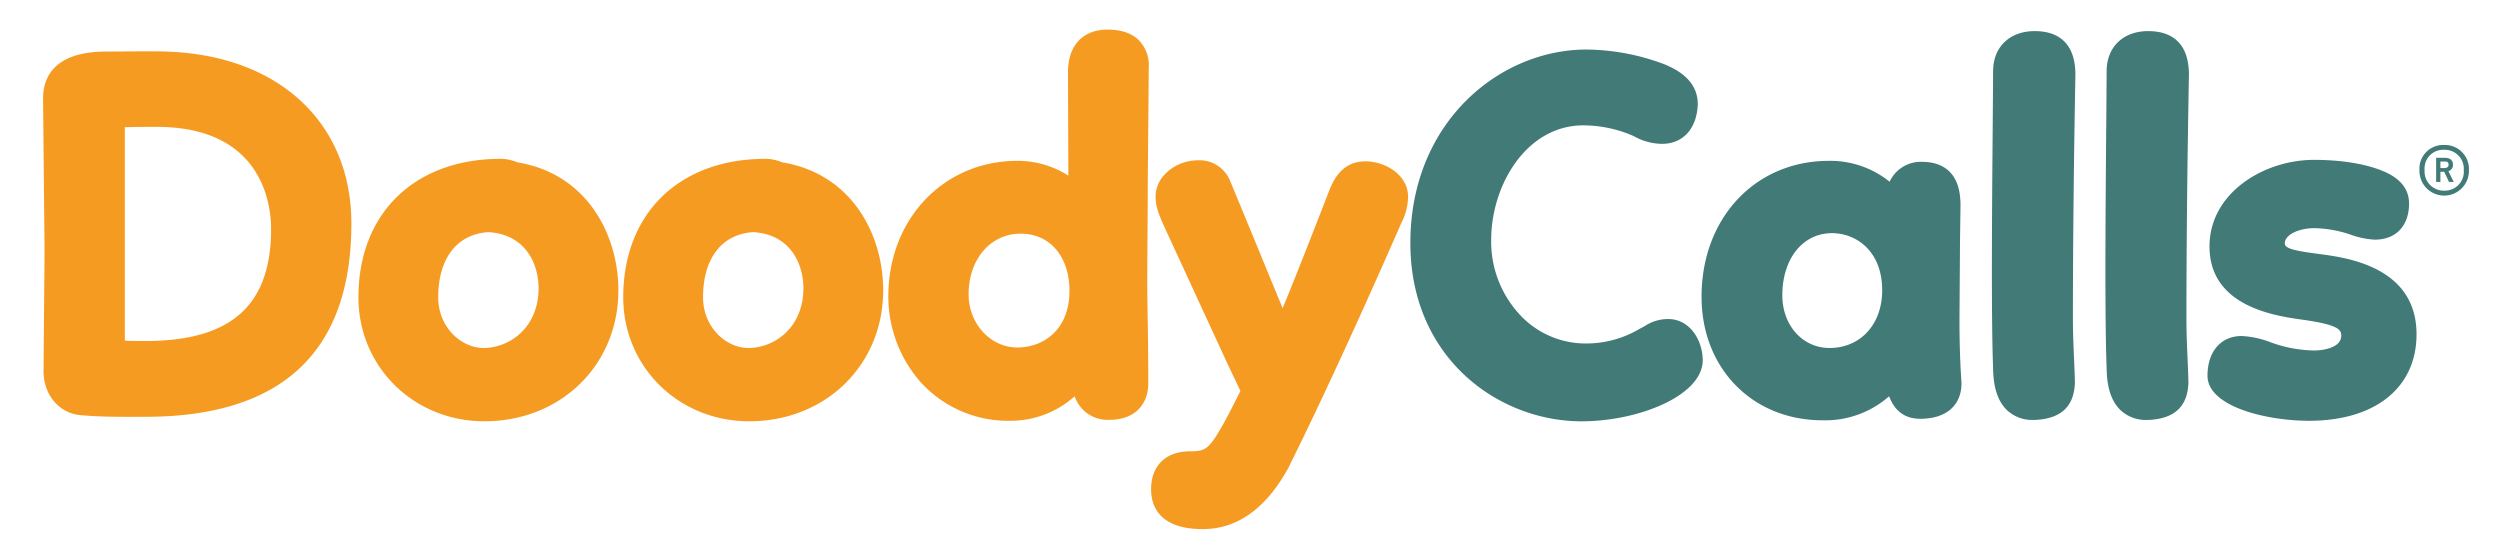 <svg id="Layer_1" data-name="Layer 1" xmlns="http://www.w3.org/2000/svg" viewBox="0 0 490.15 108.835"><defs><style>.cls-1{fill:none}.cls-2{fill:#f69b22}.cls-3{fill:#417a77}</style></defs><path class="cls-1" d="M30.691 24.871c-2.875 0-4.855.03-6.218.072v41.83c.77.083 2.153.08 3.49.082h.575c16.791 0 24.612-6.981 24.612-21.97 0-4.695-1.62-20.014-22.459-20.014zM95.758 45.519c-6.166.386-9.842 5.15-9.842 12.77 0 5.944 4.58 9.936 8.86 9.936 5.243 0 10.816-4.1 10.816-11.7 0-4.825-2.579-10.583-9.834-11.006zM147.682 45.519c-6.166.386-9.844 5.15-9.844 12.77 0 5.944 4.581 9.936 8.859 9.936 5.244 0 10.817-4.1 10.817-11.7 0-4.825-2.578-10.583-9.832-11.006zM359.183 45.712c-5.735 0-9.741 5.011-9.741 12.185 0 5.887 3.977 10.327 9.251 10.327 6.081 0 10.328-4.649 10.328-11.305 0-7.7-5.099-11.207-9.838-11.207zM200.136 45.809c-5.928 0-10.229 5-10.229 11.893 0 5.748 4.282 10.425 9.545 10.425 5.091 0 10.229-3.435 10.229-11.11 0-6.704-3.836-11.208-9.545-11.208zM479.2 29.367a3.664 3.664 0 00-3.832 3.989 3.845 3.845 0 107.682 0 3.732 3.732 0 00-3.85-3.989zm.958 6.3l-.94-1.986h-.749v1.986h-.837v-4.732h1.621c.9 0 1.672.313 1.672 1.341a1.21 1.21 0 01-.888 1.271l1.044 2.125z"/><path class="cls-1" d="M479.18 31.666h-.714v1.289h.679c.435 0 .923-.122.923-.644 0-.627-.383-.645-.888-.645z"/><path class="cls-2" d="M32.628 10.113c-1.036-.073-5.046-.05-9.417-.02-1.049.008-1.891.014-2.3.014-10.307 0-12.47 5.025-12.47 9.241l.294 29.821-.2 23.6c0 4.729 3.16 8.366 7.45 8.642 2.967.27 6.119.315 9.069.315.75 0 1.488 0 2.206-.006l1.985-.005c26.308-.231 39.647-12.985 39.647-37.907 0-19.765-14.273-32.993-36.264-33.695zm-4.09 56.742h-.575c-1.337 0-2.72 0-3.49-.082v-41.83c1.363-.042 3.343-.072 6.218-.072 20.839 0 22.459 15.319 22.459 20.014 0 14.989-7.821 21.97-24.612 21.97zM225.032 35.905l.195-22.58a7.108 7.108 0 00-1.855-5.349c-1.405-1.441-3.5-2.172-6.212-2.172-4.867 0-7.773 3.124-7.773 8.367l.075 20.265a18.386 18.386 0 00-10.01-2.9c-14.416 0-25.287 11.417-25.287 26.558a25.434 25.434 0 006.27 16.762 23.141 23.141 0 0017.549 7.644 18.876 18.876 0 0012.714-4.8 6.81 6.81 0 006.854 4.608c4.674 0 7.577-2.753 7.577-7.186 0-6.314-.072-10.46-.13-13.79-.036-2.043-.065-3.71-.065-5.289 0-3.541.025-6.882.049-10.2.025-3.29.049-6.552.049-9.938zm-25.58 32.222c-5.263 0-9.545-4.677-9.545-10.425 0-6.891 4.3-11.893 10.229-11.893 5.709 0 9.545 4.5 9.545 11.208 0 7.675-5.138 11.11-10.229 11.11zM267.7 31.632c-4.8 0-6.415 4.046-7.115 5.8-4.3 11.063-7.149 18.264-9.111 22.985-.981-2.354-2.074-5.011-3.474-8.417-1.679-4.087-3.813-9.283-6.764-16.388l-.049-.111a6.436 6.436 0 00-6.457-4.065c-3.862 0-8.164 2.91-8.164 7.088 0 2.089.718 3.762 1.891 6.326L240.7 71.4l2.5 5.249c-.279.547-.545 1.073-.8 1.582-1.082 2.136-2.017 3.981-2.979 5.63-2.443 4.25-3.214 4.621-6.06 4.621-4.806 0-7.676 2.8-7.676 7.48 0 2.9 1.315 7.774 10.122 7.774 6.762 0 12.4-4.023 16.76-11.955l.048-.092c8.89-17.9 18.424-39.487 22.139-48a11.2 11.2 0 001.309-5.162c.002-4.127-4.321-6.895-8.363-6.895zM101.414 31.821a8.633 8.633 0 00-3.7-.678h-.032c-16.65.212-27.408 10.867-27.408 27.146 0 13.631 10.85 24.308 24.7 24.308 14.974 0 26.266-11.039 26.266-25.677-.003-10.92-6.14-22.856-19.826-25.099zm-6.638 36.4c-4.28 0-8.86-3.992-8.86-9.936 0-7.62 3.676-12.384 9.842-12.77 7.255.423 9.834 6.182 9.834 11.009 0 7.602-5.573 11.701-10.816 11.701zM153.337 31.821a8.645 8.645 0 00-3.7-.678h-.037c-16.649.212-27.407 10.867-27.407 27.146 0 13.631 10.849 24.308 24.7 24.308 14.972 0 26.264-11.039 26.264-25.677.001-10.92-6.132-22.857-19.82-25.099zm-6.64 36.4c-4.278 0-8.859-3.992-8.859-9.936 0-7.62 3.678-12.384 9.844-12.77 7.254.423 9.832 6.182 9.832 11.009 0 7.602-5.573 11.701-10.814 11.701z"/><path class="cls-3" d="M384.175 62.609l.1-14.862.1-7.559c0-6.99-4.121-8.458-7.578-8.458a6.718 6.718 0 00-6.316 3.9 18.562 18.562 0 00-11.881-4.095c-14.482 0-24.992 11.211-24.992 26.656 0 14.028 9.976 24.21 23.72 24.21a18.925 18.925 0 0013.053-4.71c.927 2.425 2.642 4.416 6.123 4.416 5.051 0 8.067-2.613 8.067-6.99l-.006-.174c-.265-3.77-.39-7.695-.39-12.334zm-25.482 5.615c-5.274 0-9.251-4.44-9.251-10.327 0-7.174 4.006-12.185 9.741-12.185 4.739 0 9.838 3.507 9.838 11.207 0 6.656-4.247 11.305-10.328 11.305z"/><path class="cls-3" d="M327.054 62.549a8.316 8.316 0 00-4.536 1.349c-.271.154-.558.317-.884.479l-.158.087a20.545 20.545 0 01-10.665 2.88 17.59 17.59 0 01-12.532-5.325 21.039 21.039 0 01-5.915-15.16c.07-10.716 6.994-22.281 18.057-22.281a24.727 24.727 0 019.911 2.118 11.374 11.374 0 005.271 1.5c4.224.153 7.1-2.892 7.262-7.774 0-4.922-4.465-6.906-6.371-7.753l-.031-.014a44.343 44.343 0 00-15.249-2.941h-.188c-16.829 0-34.3 13.981-34.507 37.5-.215 22.712 16.934 35.183 33.188 35.387h.352c11.188 0 23.644-5.005 23.783-11.885.005-4.016-2.536-8.167-6.788-8.167zM398.934 6.1c-4.831 0-8.035 2.986-8.164 7.607v.054c-.019 3.4-.051 7.32-.086 11.52-.135 16.483-.3 37 .086 47.044.065 3.842 1 6.529 2.862 8.217a7.2 7.2 0 005.015 1.793c.287 0 .58-.012.881-.036 4.754-.386 7.135-2.772 7.277-7.3v-.14c-.038-1.5-.1-3.05-.171-4.629-.108-2.518-.22-5.121-.22-7.735 0-13.885.174-30.86.49-47.844-.004-7.071-4.334-8.551-7.97-8.551zM455.105 49.855l-1.131-.155c-4.163-.562-6.019-.981-6.019-1.978 0-1.648 2.614-2.989 5.826-2.989a23.309 23.309 0 017.154 1.3 16.351 16.351 0 004.685.953c4.131 0 6.7-2.716 6.7-7.089 0-2.633-1.5-4.675-4.469-6.072-3.432-1.6-8.462-2.483-14.164-2.483-9.855 0-20.491 6.488-20.491 16.97 0 11.86 12.956 13.643 18.47 14.4 6.83.992 7.358 1.914 7.358 3.112 0 2.283-3.355 2.892-5.337 2.892a25.807 25.807 0 01-8.563-1.629 18.183 18.183 0 00-5.624-1.208c-4.067 0-6.7 3.051-6.7 7.773 0 6.1 11.64 8.848 19.906 8.848 13 0 21.079-6.5 21.079-16.969 0-13.146-13.579-14.985-18.68-15.676zM421.191 6.1c-4.83 0-8.035 2.986-8.162 7.607v.054c-.02 3.371-.052 7.26-.086 11.424-.136 16.518-.3 37.074.086 47.139.064 3.842 1 6.529 2.86 8.218a7.206 7.206 0 005.016 1.793c.287 0 .58-.012.881-.036 4.755-.386 7.135-2.773 7.276-7.3v-.139c-.036-1.509-.1-3.061-.171-4.644-.108-2.513-.219-5.112-.219-7.72 0-13.919.174-30.893.49-47.844-.001-7.072-4.335-8.552-7.971-8.552zM479.2 28.426a4.65 4.65 0 00-4.842 4.93 4.852 4.852 0 109.7 0 4.7 4.7 0 00-4.858-4.93zm0 8.953a3.755 3.755 0 01-3.832-4.023 3.664 3.664 0 013.832-3.989 3.732 3.732 0 013.85 3.989 3.732 3.732 0 01-3.85 4.023z"/><path class="cls-3" d="M480.922 32.276c0-1.028-.767-1.341-1.672-1.341h-1.621v4.737h.837v-1.986h.749l.94 1.986h.923l-1.044-2.125a1.21 1.21 0 00.888-1.271zm-1.777.679h-.679v-1.289h.714c.5 0 .888.018.888.645 0 .522-.488.644-.923.644z"/></svg>